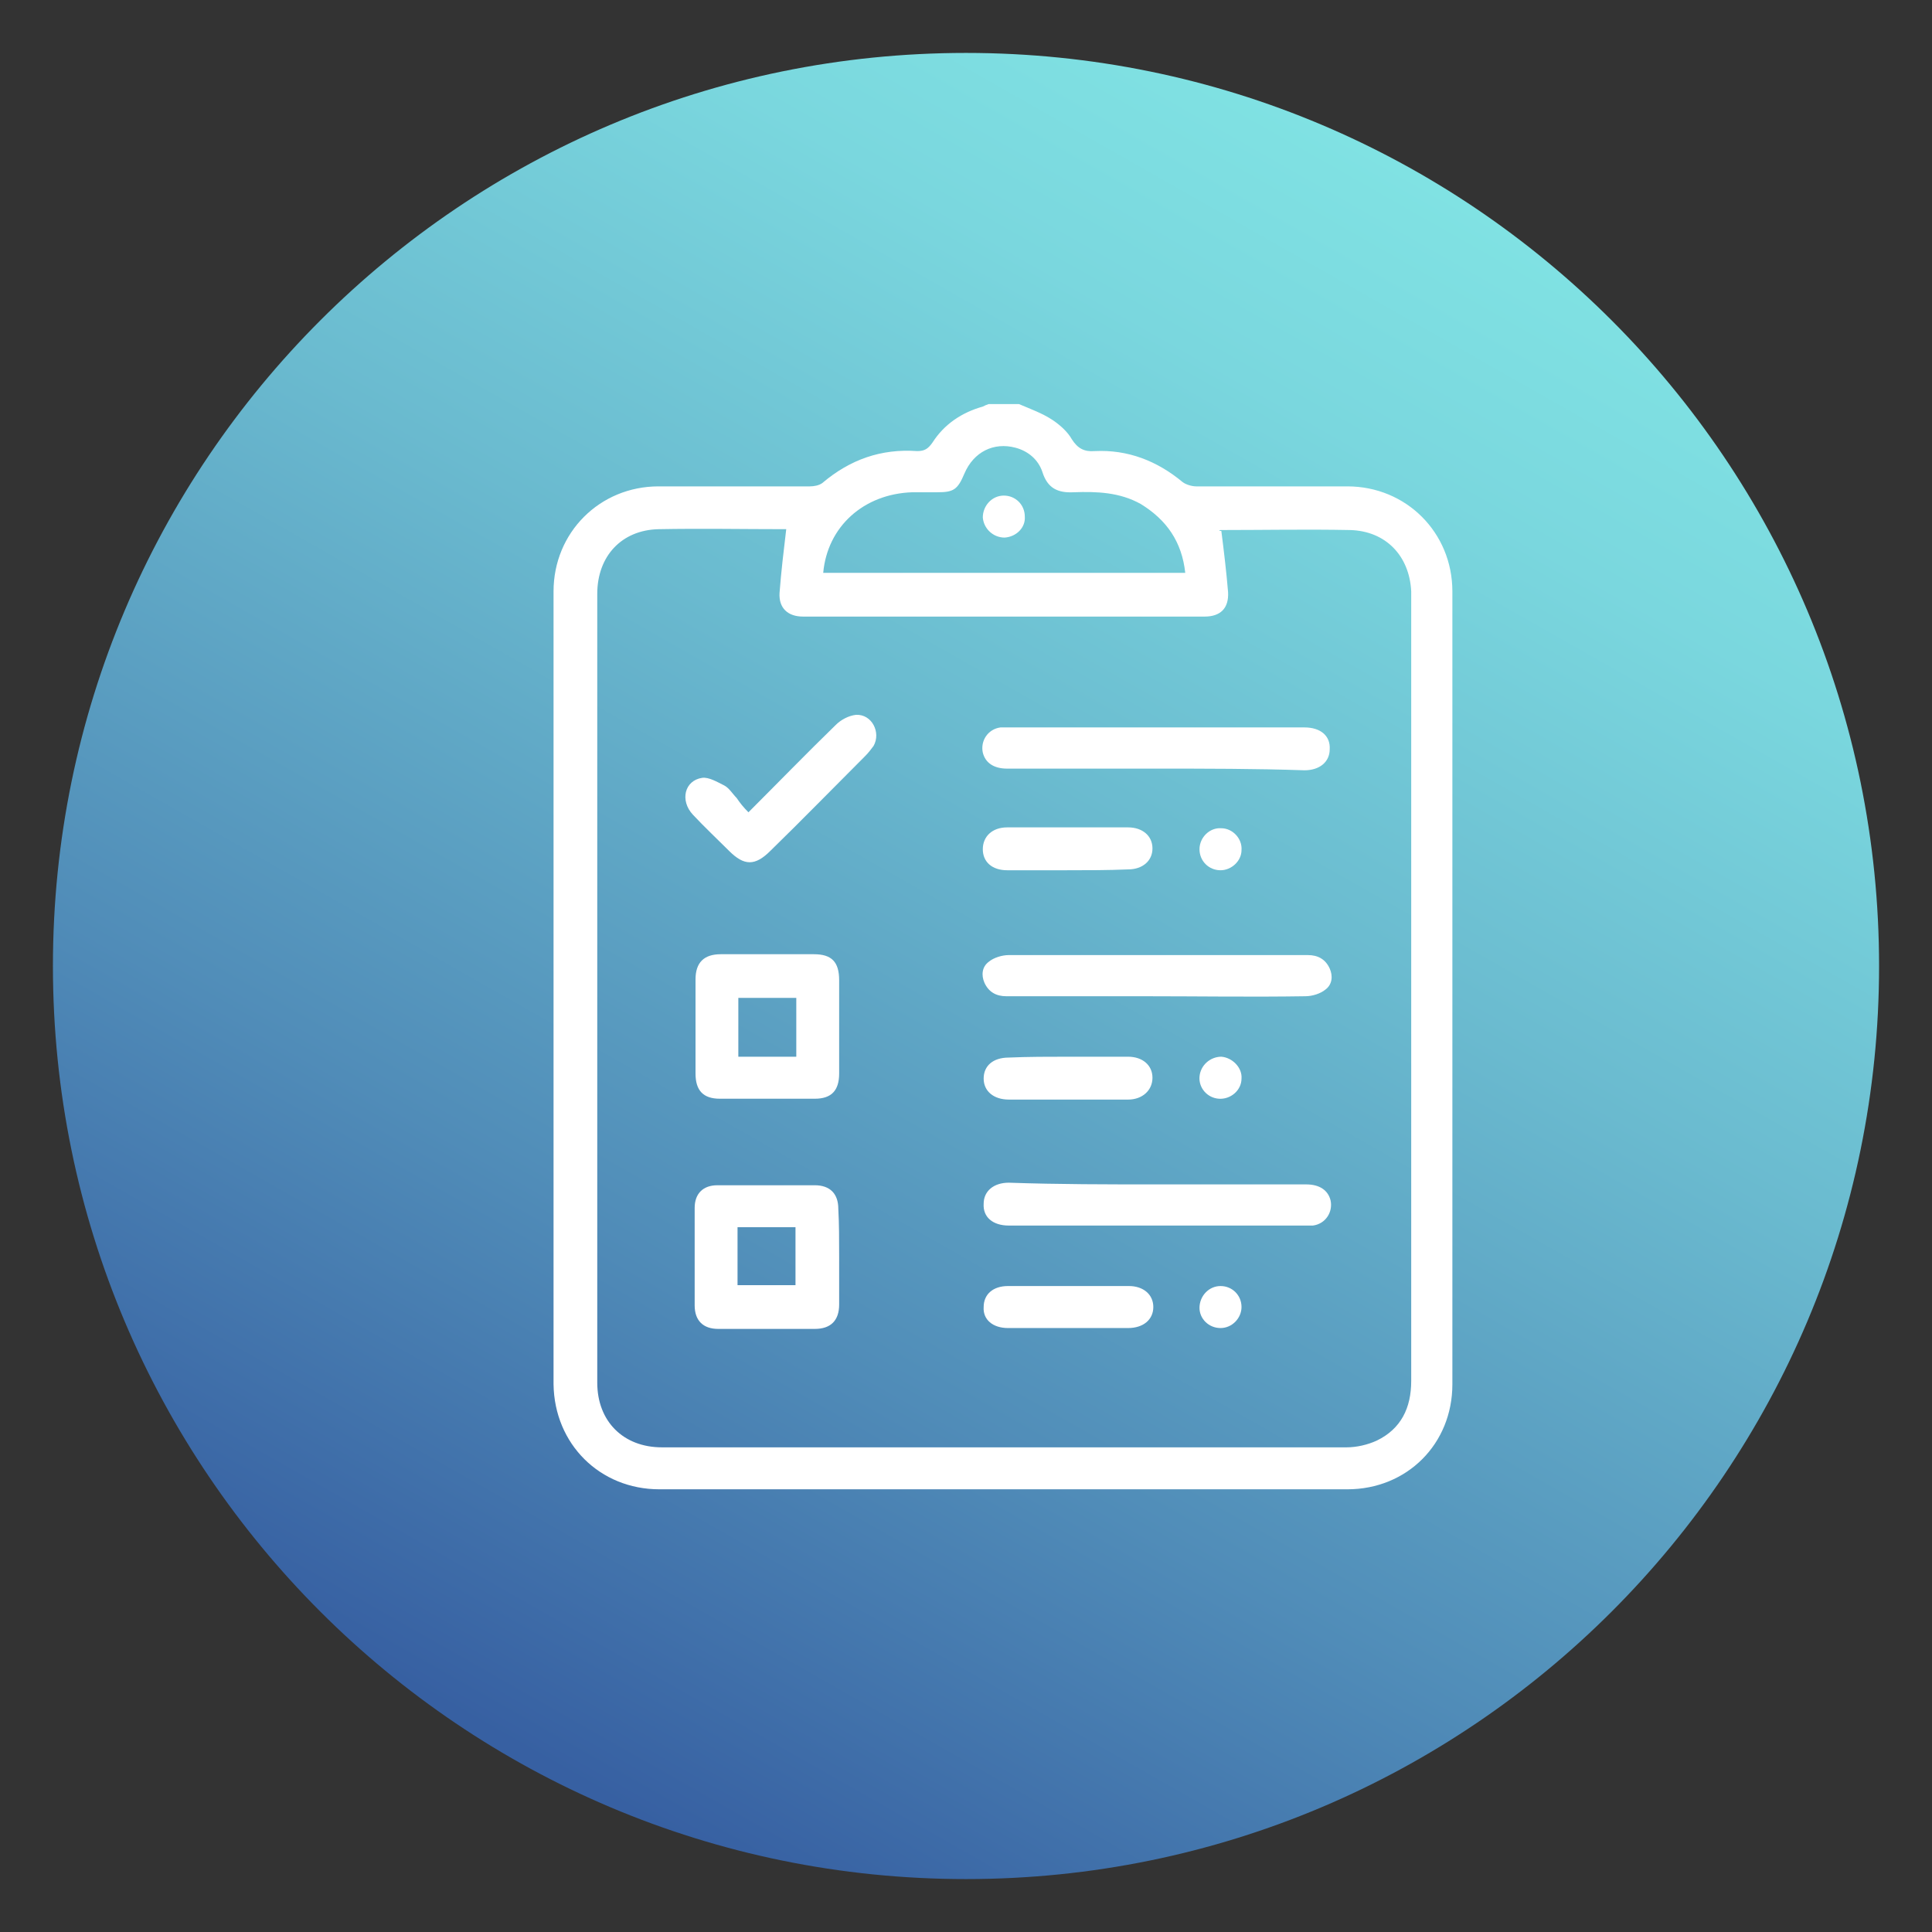 <?xml version="1.0" encoding="UTF-8"?>
<svg xmlns="http://www.w3.org/2000/svg" xmlns:xlink="http://www.w3.org/1999/xlink" width="150px" height="150px" viewBox="0 0 150 150" version="1.1">
<rect x="0" y="0" width="150" height="150" fill="#333333" stroke="none"/>
<defs>
<clipPath id="clip1">
  <path d="M 4 4 L 146 4 L 146 146 L 4 146 Z M 4 4 "/>
</clipPath>
<clipPath id="clip2">
  <path d="M 145.891 75 C 145.891 35.848 114.152 4.109 75 4.109 C 35.848 4.109 4.109 35.848 4.109 75 C 4.109 114.152 35.848 145.891 75 145.891 C 114.152 145.891 145.891 114.152 145.891 75 Z M 145.891 75 "/>
</clipPath>
<linearGradient id="linear0" gradientUnits="userSpaceOnUse" x1="-1387.409" y1="-964.779" x2="-1385.598" y2="-964.779" gradientTransform="matrix(39.137,-67.787,-67.787,-39.137,-11061.114,-131670.713)">
<stop offset="0" style="stop-color:rgb(21.569%,37.647%,63.529%);stop-opacity:1;"/>
<stop offset="0.274" style="stop-color:rgb(31.373%,54.902%,72.157%);stop-opacity:1;"/>
<stop offset="0.603" style="stop-color:rgb(41.569%,72.941%,81.176%);stop-opacity:1;"/>
<stop offset="0.855" style="stop-color:rgb(47.843%,84.314%,87.059%);stop-opacity:1;"/>
<stop offset="1" style="stop-color:rgb(50.196%,88.627%,89.02%);stop-opacity:1;"/>
</linearGradient>
</defs>
<g id="surface1">
<g clip-path="url(#clip1)" clip-rule="nonzero">
<g clip-path="url(#clip2)" clip-rule="nonzero">
<path style=" stroke:none;fill-rule:nonzero;fill:url(#linear0);" d="M -57.262 110.414 L 39.586 -57.262 L 207.262 39.586 L 110.414 207.262 Z M -57.262 110.414 "/>
</g>
</g>
<path style=" stroke:none;fill-rule:nonzero;fill:rgb(100%,100%,100%);fill-opacity:1;" d="M 79.109 31.371 C 80.023 31.762 80.934 32.086 81.719 32.609 C 82.305 33 82.891 33.523 83.219 34.109 C 83.676 34.824 84.195 35.086 84.977 35.023 C 87.586 34.891 89.871 35.805 91.824 37.434 C 92.086 37.629 92.543 37.762 92.871 37.762 C 96.781 37.762 100.695 37.762 104.609 37.762 C 109.176 37.762 112.762 41.348 112.762 45.914 C 112.762 66.457 112.762 86.934 112.762 107.477 C 112.762 112.109 109.238 115.629 104.609 115.629 C 86.805 115.629 69 115.629 51.195 115.629 C 46.566 115.629 43.043 112.109 42.977 107.477 C 42.977 86.934 42.977 66.457 42.977 45.914 C 42.977 41.348 46.566 37.762 51.129 37.762 C 55.043 37.762 58.957 37.762 62.871 37.762 C 63.195 37.762 63.586 37.695 63.848 37.5 C 66 35.676 68.414 34.824 71.219 35.023 C 71.805 35.023 72.066 34.824 72.391 34.371 C 73.305 32.934 74.676 32.023 76.305 31.566 C 76.434 31.5 76.566 31.434 76.762 31.371 C 77.609 31.371 78.391 31.371 79.109 31.371 Z M 61.043 41.086 C 61.176 41.086 61.109 41.086 61.043 41.086 C 57.719 41.086 54.457 41.023 51.129 41.086 C 48.262 41.152 46.371 43.176 46.371 46.109 C 46.371 66.523 46.371 86.934 46.371 107.348 C 46.371 110.348 48.391 112.371 51.391 112.371 C 69.129 112.371 86.805 112.371 104.543 112.371 C 105.324 112.371 106.176 112.176 106.891 111.848 C 108.781 110.934 109.566 109.305 109.566 107.219 C 109.566 86.871 109.566 66.586 109.566 46.238 C 109.566 46.109 109.566 46.043 109.566 45.914 C 109.434 43.176 107.609 41.219 104.805 41.152 C 101.477 41.086 98.086 41.152 94.762 41.152 C 94.695 41.152 94.695 41.219 94.629 41.219 C 94.695 41.219 94.762 41.219 94.824 41.219 C 95.023 42.781 95.219 44.414 95.348 45.977 C 95.414 47.219 94.762 47.871 93.523 47.871 C 83.152 47.871 72.719 47.871 62.348 47.871 C 61.176 47.871 60.457 47.219 60.523 46.043 C 60.652 44.348 60.848 42.719 61.043 41.086 Z M 63.914 44.477 C 73.305 44.477 82.629 44.477 92.023 44.477 C 91.762 42.066 90.586 40.371 88.566 39.129 C 86.934 38.219 85.176 38.152 83.348 38.219 C 82.109 38.281 81.324 37.891 80.934 36.652 C 80.609 35.676 79.824 35.023 78.848 34.762 C 77.152 34.305 75.586 35.086 74.871 36.781 C 74.348 38.023 74.023 38.219 72.781 38.219 C 72.129 38.219 71.477 38.219 70.824 38.219 C 67.043 38.348 64.238 40.891 63.914 44.477 Z M 63.914 44.477 "/>
<path style=" stroke:none;fill-rule:nonzero;fill:rgb(100%,100%,100%);fill-opacity:1;" d="M 65.152 79.762 C 65.152 80.934 65.152 82.176 65.152 83.348 C 65.152 84.652 64.566 85.305 63.262 85.305 C 60.781 85.305 58.305 85.305 55.891 85.305 C 54.586 85.305 54 84.652 54 83.348 C 54 80.934 54 78.457 54 76.043 C 54 74.738 54.652 74.086 55.957 74.086 C 58.371 74.086 60.781 74.086 63.195 74.086 C 64.566 74.086 65.152 74.676 65.152 76.109 C 65.152 77.348 65.152 78.586 65.152 79.762 Z M 57.324 77.477 C 57.324 79.043 57.324 80.543 57.324 82.043 C 58.891 82.043 60.324 82.043 61.824 82.043 C 61.824 80.543 61.824 79.043 61.824 77.477 C 60.262 77.477 58.824 77.477 57.324 77.477 Z M 57.324 77.477 "/>
<path style=" stroke:none;fill-rule:nonzero;fill:rgb(100%,100%,100%);fill-opacity:1;" d="M 65.152 97.566 C 65.152 98.805 65.152 100.043 65.152 101.281 C 65.152 102.523 64.5 103.176 63.262 103.176 C 60.781 103.176 58.305 103.176 55.762 103.176 C 54.586 103.176 53.934 102.523 53.934 101.348 C 53.934 98.805 53.934 96.324 53.934 93.781 C 53.934 92.676 54.586 92.023 55.695 92.023 C 58.238 92.023 60.719 92.023 63.262 92.023 C 64.434 92.023 65.086 92.676 65.086 93.848 C 65.152 95.023 65.152 96.262 65.152 97.566 Z M 57.262 99.781 C 58.824 99.781 60.324 99.781 61.762 99.781 C 61.762 98.219 61.762 96.719 61.762 95.281 C 60.195 95.281 58.762 95.281 57.262 95.281 C 57.262 96.781 57.262 98.219 57.262 99.781 Z M 57.262 99.781 "/>
<path style=" stroke:none;fill-rule:nonzero;fill:rgb(100%,100%,100%);fill-opacity:1;" d="M 89.805 59.676 C 85.957 59.676 82.109 59.676 78.195 59.676 C 77.152 59.676 76.5 59.219 76.305 58.434 C 76.109 57.523 76.695 56.609 77.676 56.477 C 77.871 56.477 78.066 56.477 78.262 56.477 C 85.957 56.477 93.586 56.477 101.281 56.477 C 102.523 56.477 103.305 57.129 103.238 58.176 C 103.238 59.152 102.457 59.805 101.281 59.805 C 97.5 59.676 93.652 59.676 89.805 59.676 Z M 89.805 59.676 "/>
<path style=" stroke:none;fill-rule:nonzero;fill:rgb(100%,100%,100%);fill-opacity:1;" d="M 89.871 74.152 C 93.781 74.152 97.629 74.152 101.543 74.152 C 102.324 74.152 102.914 74.477 103.238 75.195 C 103.5 75.781 103.434 76.434 102.914 76.824 C 102.523 77.152 101.871 77.348 101.348 77.348 C 97.176 77.414 93 77.348 88.824 77.348 C 85.238 77.348 81.719 77.348 78.129 77.348 C 77.348 77.348 76.762 77.023 76.434 76.305 C 76.176 75.719 76.238 75.066 76.762 74.676 C 77.152 74.348 77.805 74.152 78.324 74.152 C 82.176 74.152 86.023 74.152 89.871 74.152 Z M 89.871 74.152 "/>
<path style=" stroke:none;fill-rule:nonzero;fill:rgb(100%,100%,100%);fill-opacity:1;" d="M 89.805 91.957 C 93.652 91.957 97.5 91.957 101.414 91.957 C 102.457 91.957 103.109 92.414 103.305 93.195 C 103.5 94.109 102.914 95.023 101.934 95.152 C 101.738 95.152 101.543 95.152 101.348 95.152 C 93.652 95.152 86.023 95.152 78.324 95.152 C 77.086 95.152 76.305 94.5 76.371 93.457 C 76.371 92.477 77.152 91.824 78.324 91.824 C 82.176 91.957 86.023 91.957 89.805 91.957 Z M 89.805 91.957 "/>
<path style=" stroke:none;fill-rule:nonzero;fill:rgb(100%,100%,100%);fill-opacity:1;" d="M 58.109 63.066 C 60.457 60.719 62.609 58.5 64.891 56.281 C 65.281 55.891 65.871 55.566 66.457 55.5 C 67.695 55.434 68.414 56.871 67.824 57.914 C 67.629 58.176 67.434 58.434 67.176 58.695 C 64.695 61.176 62.281 63.652 59.805 66.066 C 58.629 67.238 57.781 67.238 56.609 66.066 C 55.695 65.152 54.719 64.238 53.805 63.262 C 52.762 62.152 53.152 60.586 54.523 60.391 C 55.043 60.324 55.695 60.719 56.219 60.977 C 56.609 61.176 56.871 61.629 57.195 61.957 C 57.457 62.348 57.719 62.676 58.109 63.066 Z M 58.109 63.066 "/>
<path style=" stroke:none;fill-rule:nonzero;fill:rgb(100%,100%,100%);fill-opacity:1;" d="M 82.824 67.566 C 81.262 67.566 79.762 67.566 78.195 67.566 C 77.023 67.566 76.305 66.914 76.305 65.934 C 76.305 64.957 77.023 64.238 78.195 64.238 C 81.324 64.238 84.457 64.238 87.586 64.238 C 88.695 64.238 89.477 64.891 89.477 65.871 C 89.477 66.848 88.695 67.5 87.586 67.5 C 86.023 67.566 84.457 67.566 82.824 67.566 Z M 82.824 67.566 "/>
<path style=" stroke:none;fill-rule:nonzero;fill:rgb(100%,100%,100%);fill-opacity:1;" d="M 82.957 82.043 C 84.523 82.043 86.023 82.043 87.586 82.043 C 88.695 82.043 89.477 82.695 89.477 83.676 C 89.477 84.652 88.695 85.371 87.586 85.371 C 84.523 85.371 81.391 85.371 78.324 85.371 C 77.152 85.371 76.371 84.719 76.371 83.738 C 76.371 82.762 77.086 82.109 78.324 82.109 C 79.824 82.043 81.391 82.043 82.957 82.043 Z M 82.957 82.043 "/>
<path style=" stroke:none;fill-rule:nonzero;fill:rgb(100%,100%,100%);fill-opacity:1;" d="M 82.891 103.109 C 81.324 103.109 79.824 103.109 78.262 103.109 C 77.086 103.109 76.305 102.457 76.371 101.477 C 76.371 100.5 77.086 99.848 78.262 99.848 C 81.391 99.848 84.523 99.848 87.652 99.848 C 88.762 99.848 89.543 100.5 89.543 101.477 C 89.543 102.457 88.762 103.109 87.586 103.109 C 85.957 103.109 84.457 103.109 82.891 103.109 Z M 82.891 103.109 "/>
<path style=" stroke:none;fill-rule:nonzero;fill:rgb(100%,100%,100%);fill-opacity:1;" d="M 94.762 67.566 C 93.848 67.566 93.129 66.848 93.129 65.934 C 93.129 65.023 93.914 64.238 94.824 64.305 C 95.676 64.305 96.457 65.086 96.391 66 C 96.391 66.848 95.609 67.566 94.762 67.566 Z M 94.762 67.566 "/>
<path style=" stroke:none;fill-rule:nonzero;fill:rgb(100%,100%,100%);fill-opacity:1;" d="M 94.824 82.043 C 95.676 82.109 96.457 82.891 96.391 83.738 C 96.391 84.652 95.543 85.371 94.629 85.305 C 93.719 85.238 93.066 84.457 93.129 83.609 C 93.195 82.695 93.977 82.043 94.824 82.043 Z M 94.824 82.043 "/>
<path style=" stroke:none;fill-rule:nonzero;fill:rgb(100%,100%,100%);fill-opacity:1;" d="M 96.391 101.477 C 96.391 102.324 95.676 103.109 94.762 103.109 C 93.848 103.109 93.129 102.391 93.129 101.543 C 93.129 100.629 93.848 99.848 94.762 99.848 C 95.676 99.848 96.391 100.566 96.391 101.477 Z M 96.391 101.477 "/>
<path style=" stroke:none;fill-rule:nonzero;fill:rgb(100%,100%,100%);fill-opacity:1;" d="M 78 41.738 C 77.086 41.738 76.371 41.023 76.305 40.176 C 76.305 39.262 77.023 38.477 77.934 38.477 C 78.848 38.477 79.566 39.195 79.566 40.109 C 79.629 40.957 78.914 41.676 78 41.738 Z M 78 41.738 "/>
</g>
</svg>
